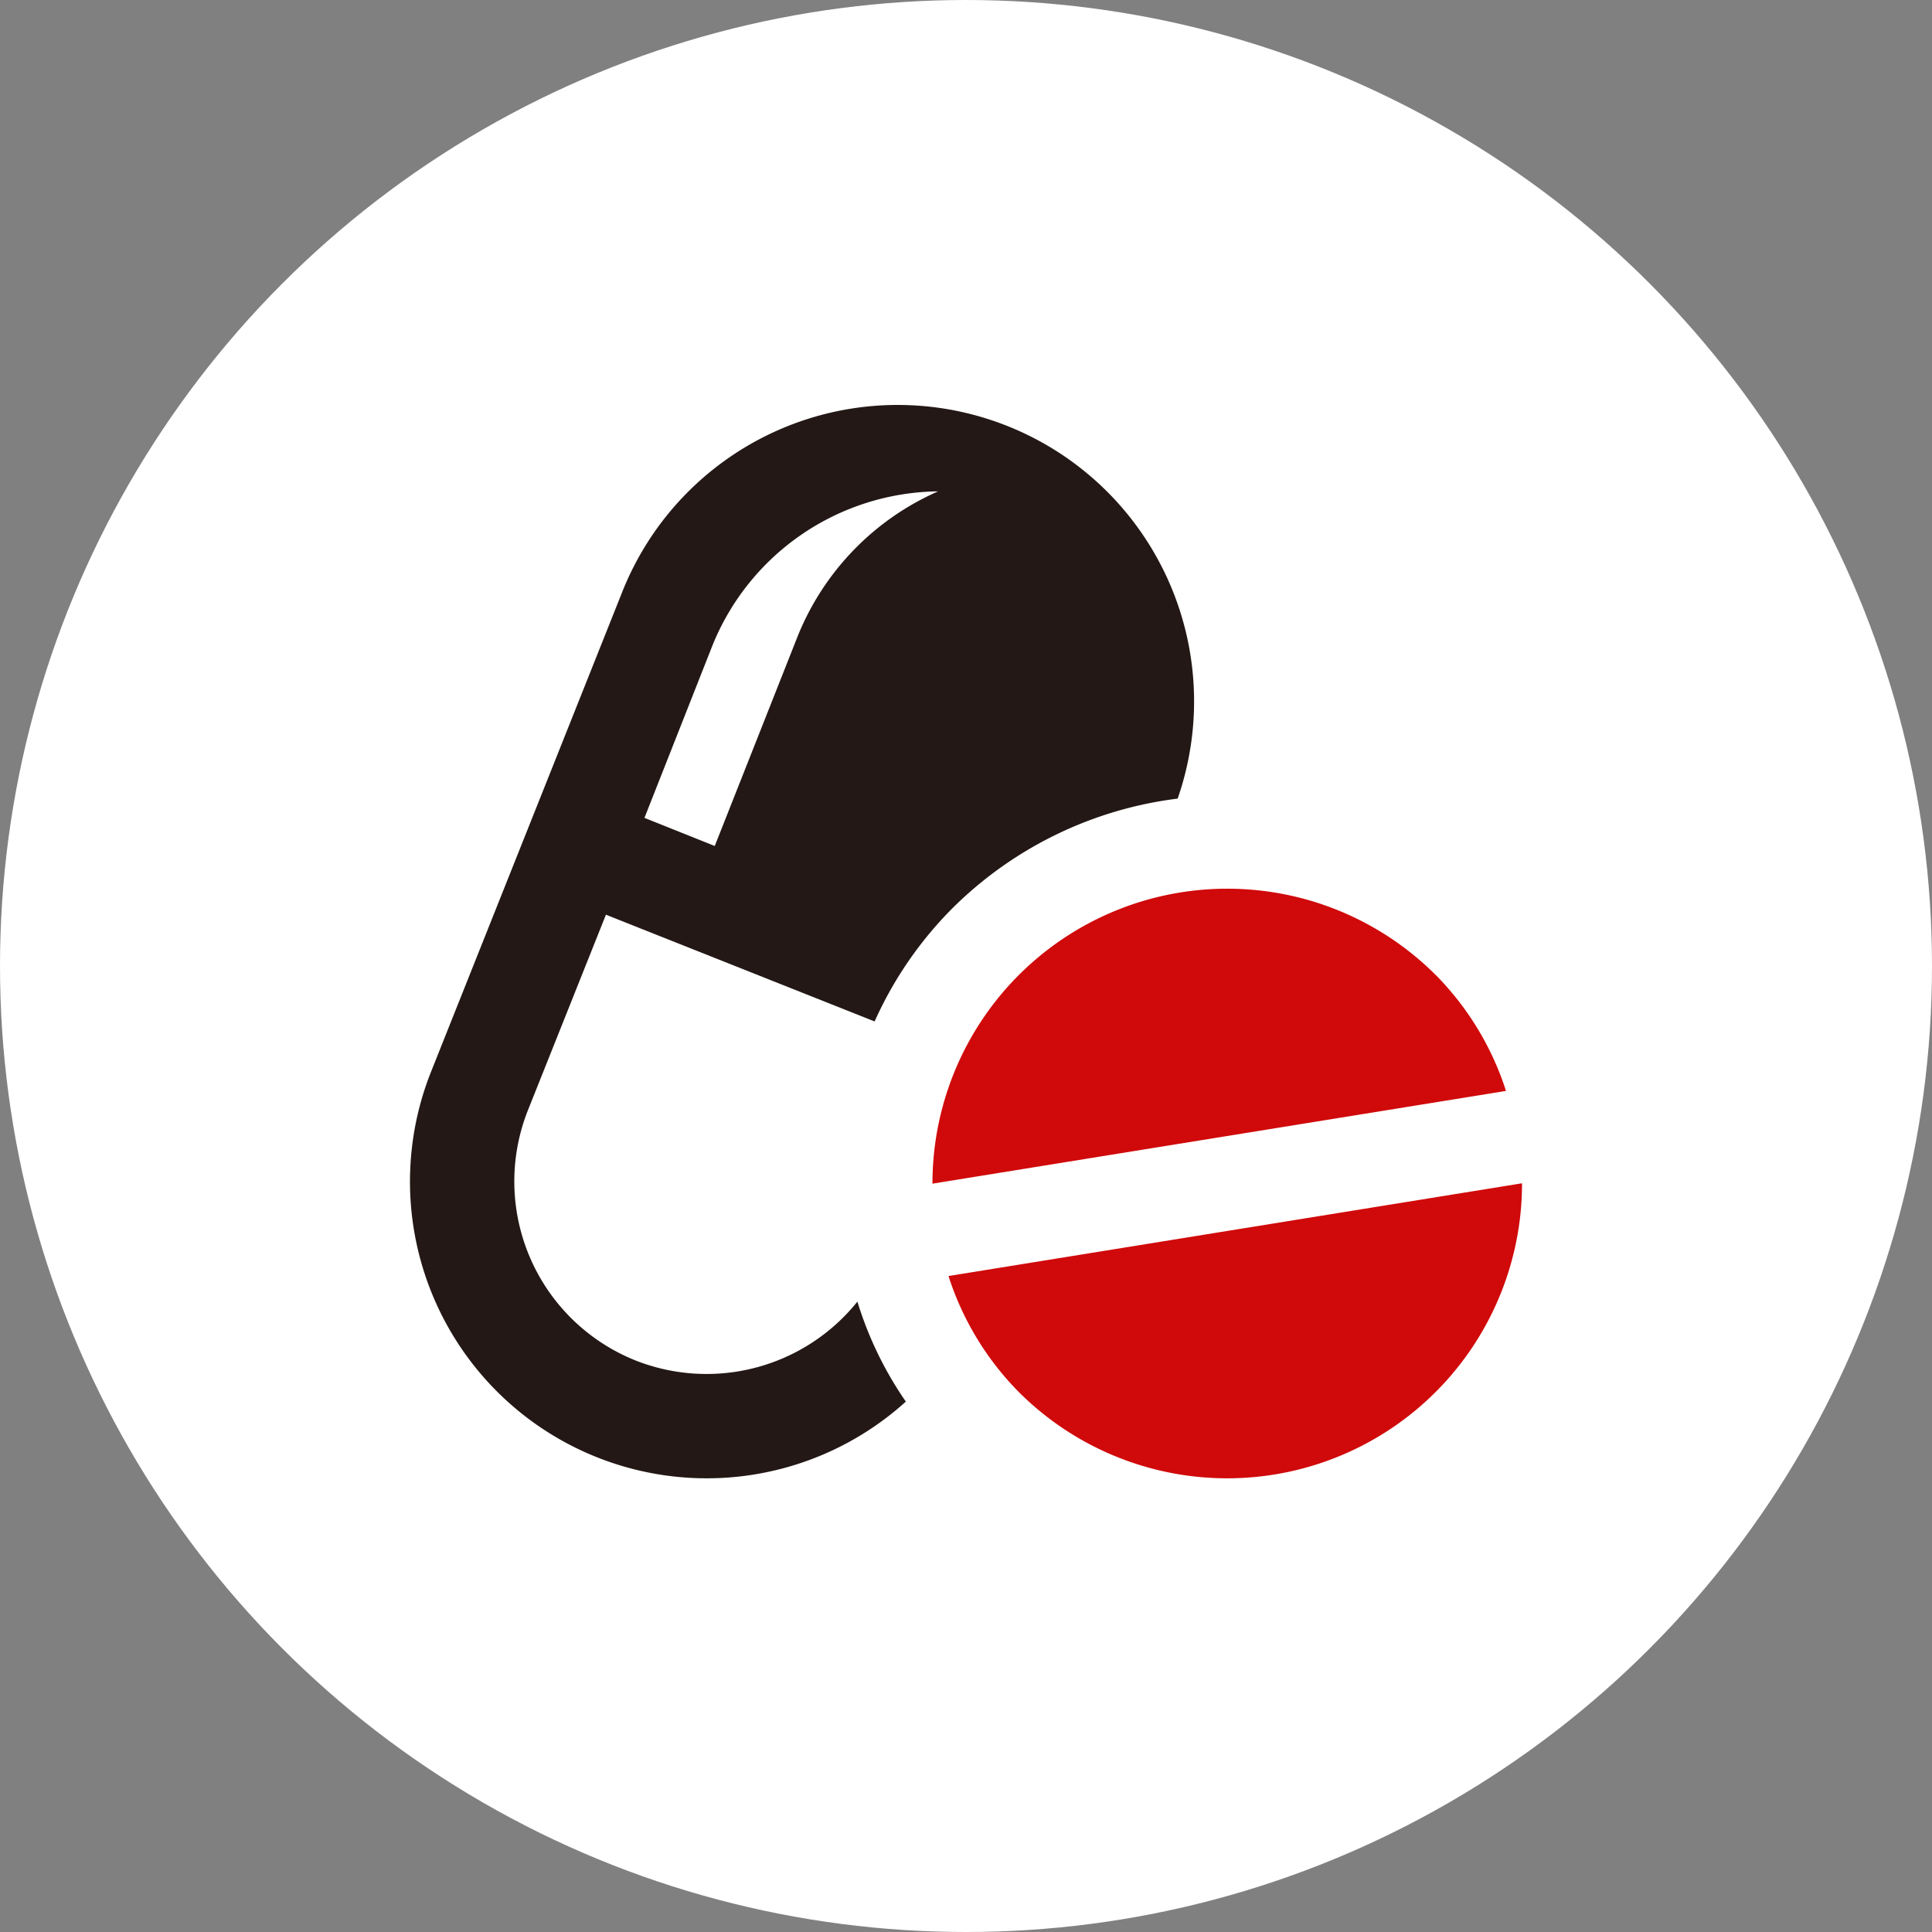 <svg xmlns="http://www.w3.org/2000/svg" xmlns:xlink="http://www.w3.org/1999/xlink" width="100" height="100" viewBox="0 0 100 100"><rect x="0" y="0" width="100" height="100" fill="#808080" stroke="none"/><defs><clipPath id="a"><rect width="57.56" height="55.543" fill="none"/></clipPath></defs><g transform="translate(-243 -2061)"><circle cx="50" cy="50" r="50" transform="translate(243 2061)" fill="#fff"/><g transform="translate(264.22 2081.979)"><g clip-path="url(#a)"><path d="M11.678,49.439A9.982,9.982,0,0,1,6.1,36.5l4.043-10.134,13.907,5.525a19.708,19.708,0,0,1,4.016-5.848,20.031,20.031,0,0,1,11.67-5.686A15.341,15.341,0,0,0,10.977,9.685L1.086,34.507A15.36,15.36,0,0,0,25.666,51.568a18.713,18.713,0,0,1-2.507-5.176,10.01,10.01,0,0,1-11.482,3.047m3.989-37.033a12.755,12.755,0,0,1,11.67-7.952,13.833,13.833,0,0,0-7.277,7.52L15.775,22.809l-3.638-1.455Z" transform="translate(0 0)" fill="#231815"/><path d="M85.248,59.239A15.26,15.26,0,0,0,59.2,70.039l29.686-4.8a15.106,15.106,0,0,0-3.635-6" transform="translate(-32.156 -29.752)" fill="#d0090a"/><path d="M61.022,92.958a15.1,15.1,0,0,0,3.635,6,15.26,15.26,0,0,0,26.051-10.8Z" transform="translate(-33.148 -47.89)" fill="#d0090a"/></g></g></g></svg>